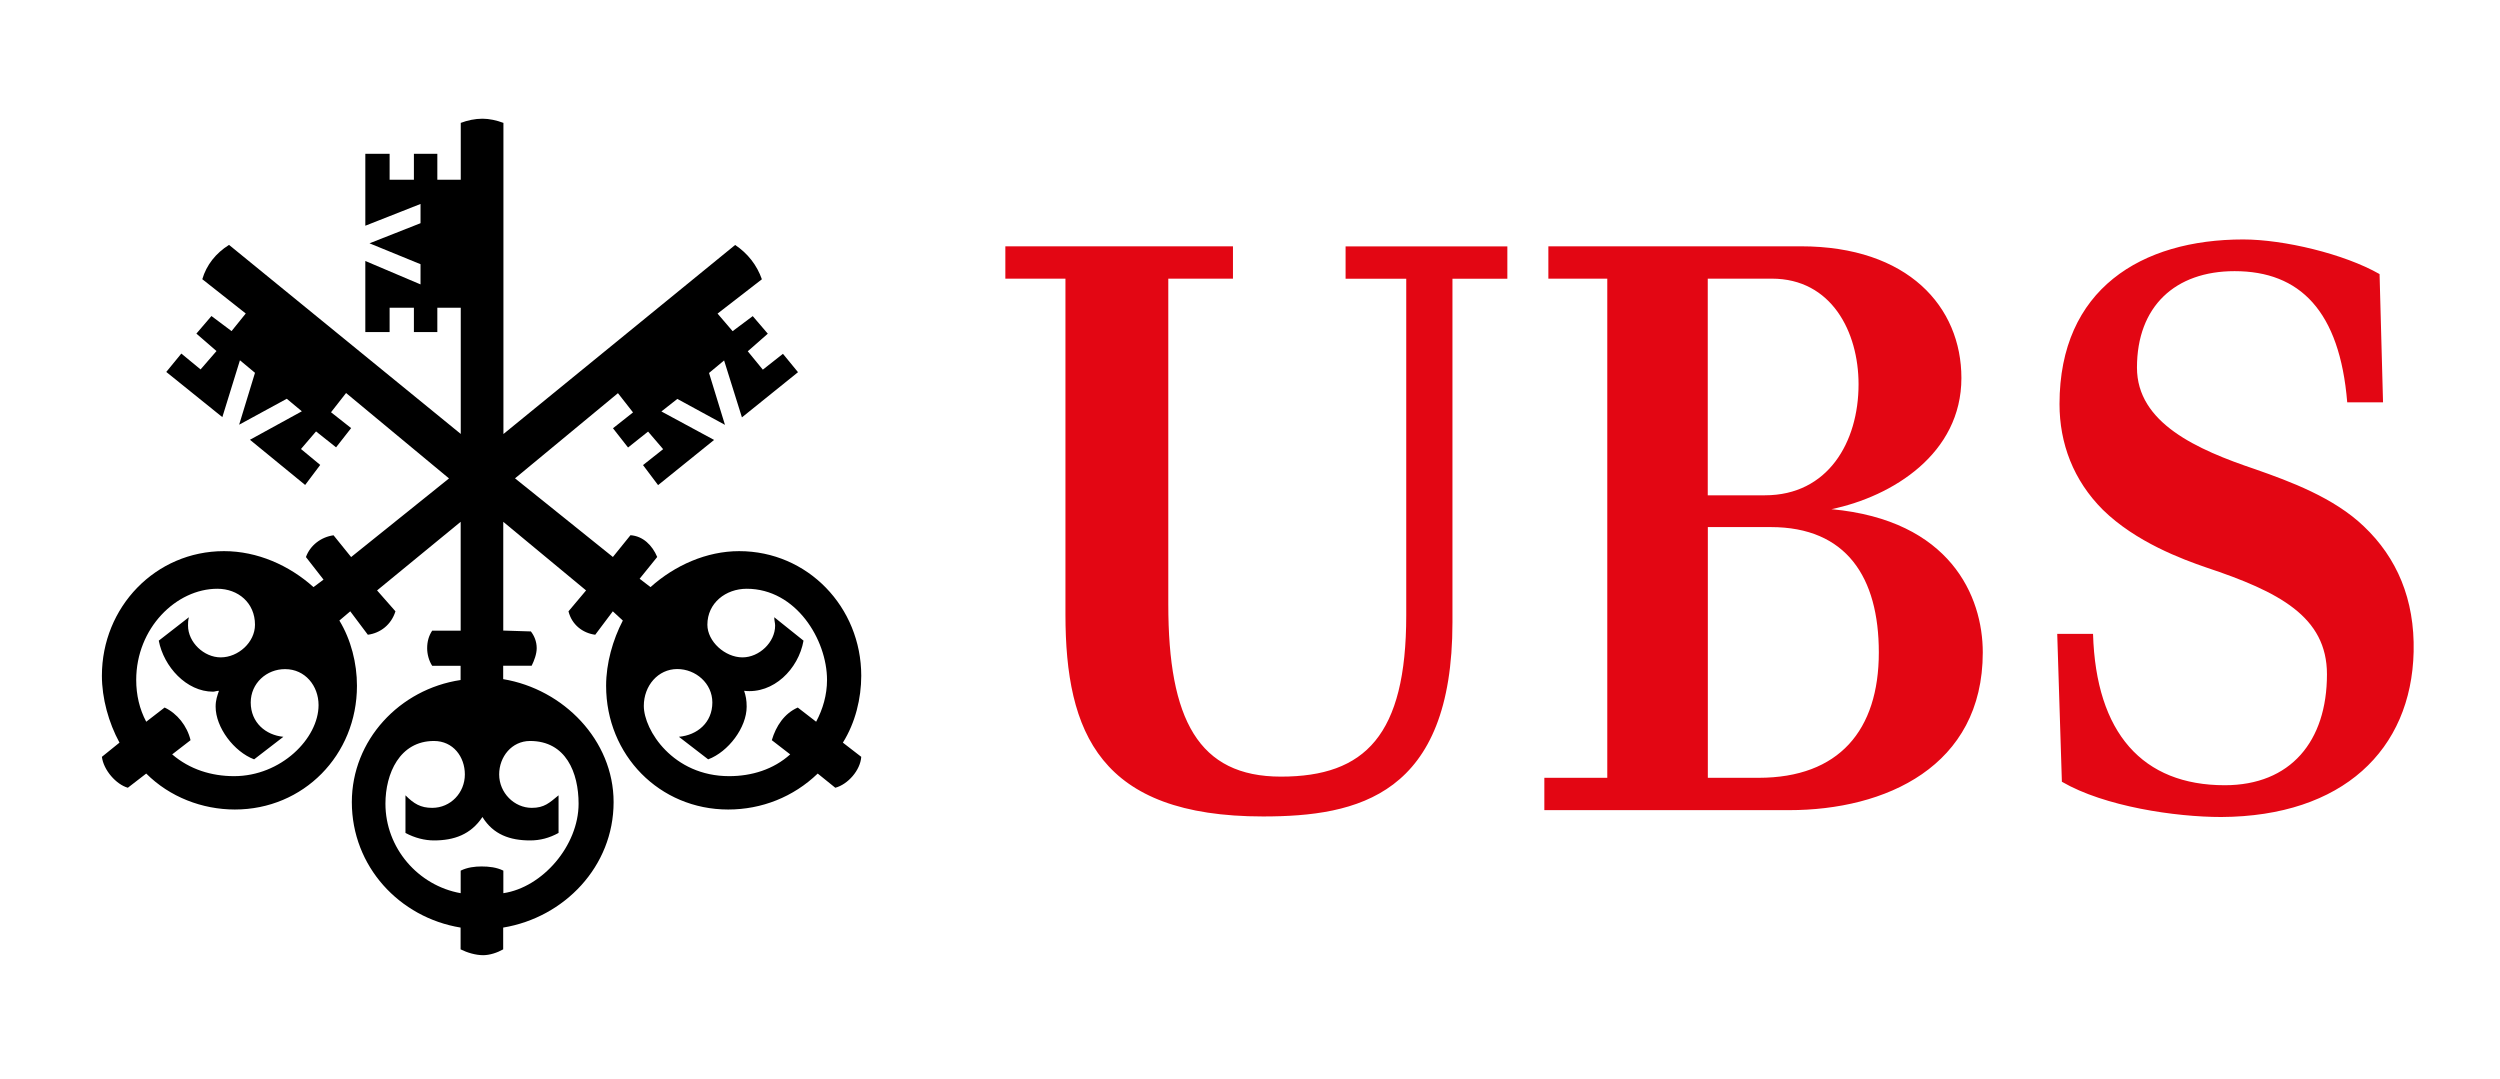 <?xml version="1.0" encoding="utf-8"?>
<!-- Generator: Adobe Illustrator 26.5.0, SVG Export Plug-In . SVG Version: 6.00 Build 0)  -->
<svg version="1.1" id="Ebene_1" xmlns="http://www.w3.org/2000/svg" xmlns:xlink="http://www.w3.org/1999/xlink" x="0px" y="0px"
	 viewBox="0 0 316.98 136.76" style="enable-background:new 0 0 316.98 136.76;" xml:space="preserve">
<style type="text/css">
	.st0{fill:#E30613;}
</style>
<g>
	<g>
		<path d="M91.81,45.7l-1.91,1.59l2.02,6.58l-6.04-3.29l-2.02,1.59l6.68,3.61l-7.1,5.73l-1.91-2.54l2.55-2.02l-1.91-2.23l-2.54,2.02
			l-1.91-2.44l2.54-2.01l-1.91-2.44L65.3,60.65l12.41,9.97l2.23-2.76c1.59,0.11,2.76,1.27,3.39,2.76l-2.23,2.76l1.38,1.06
			c3.08-2.76,7.11-4.56,11.24-4.56c8.7,0,15.48,7.11,15.48,15.8c0,2.86-0.74,5.94-2.33,8.48l2.33,1.8c-0.11,1.7-1.7,3.5-3.29,3.92
			l-2.23-1.8c-3.08,2.97-7.11,4.56-11.35,4.56c-8.7,0-15.48-6.89-15.48-15.69c0-2.86,0.85-5.83,2.12-8.27l-1.27-1.17l-2.23,2.97
			c-1.59-0.21-2.97-1.27-3.39-2.97l2.23-2.65l-10.5-8.7v13.79l3.5,0.11c0.42,0.53,0.74,1.27,0.74,2.12c0,0.74-0.32,1.59-0.64,2.23
			h-3.61v1.7c7.64,1.27,14,7.74,14,15.59c0,8.17-6.26,14.63-14,15.91v2.76c-0.74,0.42-1.7,0.74-2.54,0.74
			c-0.95,0-2.02-0.32-2.86-0.74v-2.76c-7.74-1.27-13.79-7.74-13.79-15.91c0-7.85,6.04-14.32,13.79-15.48v-1.8H54.8
			c-0.42-0.64-0.64-1.48-0.64-2.23c0-0.85,0.21-1.59,0.64-2.23h3.61V66.16l-10.6,8.7l2.33,2.65c-0.53,1.7-1.91,2.76-3.5,2.97
			l-2.23-2.97l-1.38,1.17c1.48,2.44,2.23,5.41,2.23,8.27c0,8.8-6.79,15.69-15.48,15.69c-4.14,0-8.27-1.59-11.24-4.56l-2.33,1.8
			c-1.48-0.42-3.08-2.23-3.29-3.92l2.23-1.8c-1.38-2.54-2.23-5.62-2.23-8.48c0-8.7,6.79-15.8,15.48-15.8c4.24,0,8.27,1.8,11.35,4.56
			l1.27-0.95l-2.23-2.86c0.53-1.48,1.91-2.54,3.5-2.76l2.23,2.76l12.41-9.97L43.88,49.83l-1.91,2.44l2.55,2.01l-1.91,2.44
			l-2.54-2.02l-1.91,2.23l2.44,2.02l-1.91,2.54l-7-5.73l6.58-3.61l-1.91-1.59l-6.04,3.29l2.01-6.58l-1.91-1.59l-2.23,7.21
			l-7.11-5.73l1.91-2.33l2.44,2.01l2.02-2.33L24.9,42.3l1.91-2.23l2.55,1.91l1.8-2.23l-5.51-4.35c0.53-1.8,1.7-3.29,3.39-4.35
			l29.38,23.97V39.02h-2.97v3.08h-2.97v-3.08h-3.08v3.08h-3.08v-9.01l7,2.97V33.5l-6.47-2.65l6.47-2.55v-2.44l-7,2.76V19.5h3.08
			v3.29h3.08V19.5h2.97v3.29h2.97v-7.21c0.85-0.32,1.8-0.53,2.76-0.53c0.85,0,1.8,0.21,2.65,0.53v39.45l29.38-23.97
			c1.59,1.06,2.76,2.55,3.39,4.35l-5.62,4.35l1.91,2.23l2.55-1.91l1.91,2.23l-2.54,2.23l1.91,2.33l2.55-2.01l1.91,2.33l-7.11,5.73
			L91.81,45.7z M31.79,89.07c0,2.55,1.91,4.14,4.14,4.35l-3.71,2.86c-2.54-0.96-4.88-4.03-4.88-6.68c0-0.85,0.21-1.38,0.42-2.01
			c-0.32,0-0.53,0.11-0.74,0.11c-3.39,0-6.26-3.18-6.89-6.47l3.82-2.97c-0.11,0.42-0.11,0.74-0.11,1.06c0,2.12,2.02,4.03,4.14,4.03
			c2.23,0,4.35-1.91,4.35-4.14c0-2.76-2.12-4.56-4.77-4.56c-5.2,0-10.29,4.98-10.29,11.56c0,1.91,0.42,3.71,1.27,5.3l2.33-1.8
			c1.59,0.74,2.86,2.33,3.29,4.14l-2.33,1.8c2.23,1.91,4.98,2.76,7.85,2.76c5.94,0,10.71-4.77,10.71-9.01c0-2.44-1.7-4.56-4.24-4.56
			C33.8,84.83,31.79,86.63,31.79,89.07z M63.29,98.19c0,2.33,1.91,4.24,4.14,4.24c1.59,0,2.23-0.64,3.39-1.59v4.77
			c-1.17,0.64-2.33,0.95-3.61,0.95c-2.54,0-4.67-0.74-6.04-2.97c-1.48,2.23-3.61,2.97-6.15,2.97c-1.17,0-2.44-0.32-3.61-0.95v-4.77
			c1.06,1.06,1.91,1.59,3.39,1.59c2.33,0,4.14-1.91,4.14-4.24c0-2.23-1.48-4.24-3.92-4.24c-4.35,0-6.15,4.14-6.15,7.95
			c0,5.62,4.14,10.39,9.54,11.35v-2.86c0.85-0.42,1.8-0.53,2.65-0.53c0.95,0,1.91,0.11,2.76,0.53v2.86
			c4.98-0.74,9.54-6.04,9.54-11.35c0-3.92-1.59-7.95-6.15-7.95C64.88,93.95,63.29,95.96,63.29,98.19z M89.69,79.21
			c0,2.12,2.23,4.14,4.45,4.14c2.12,0,4.14-1.91,4.14-4.03c0-0.32-0.11-0.64-0.11-1.06l3.71,2.97c-0.64,3.61-3.82,6.79-7.53,6.36
			c0.21,0.64,0.32,1.17,0.32,2.01c0,2.65-2.33,5.73-4.88,6.68l-3.71-2.86c2.33-0.21,4.24-1.8,4.24-4.35c0-2.44-2.12-4.24-4.45-4.24
			c-2.44,0-4.24,2.12-4.24,4.67c0,3.08,3.71,8.91,10.82,8.91c2.86,0,5.62-0.85,7.74-2.76l-2.33-1.8c0.53-1.8,1.59-3.39,3.29-4.14
			l2.33,1.8c0.85-1.59,1.38-3.39,1.38-5.3c0-5.09-3.92-11.56-10.18-11.56C92.02,74.65,89.69,76.45,89.69,79.21z"/>
	</g>
	<g>
		<path class="st0" d="M184.16,78.91c0,21.97-12.01,24.61-24.02,24.61c-20.65,0-25.05-10.55-25.05-25.63V35.33h-7.62v-4.1h28.86v4.1
			h-8.2v41.31c0,14.58,3.81,21.83,14.28,21.83c10.69,0,15.89-5.27,15.89-20.43v-42.7h-7.69v-4.1h20.51v4.1h-6.96V78.91z
			 M203.79,98.61V35.33h-7.47v-4.1h32.01c13.62,0,20.36,7.69,20.36,16.7c0,9.59-8.72,15.01-16.48,16.63
			c15.09,1.39,19.19,11.06,19.19,18.16c0,14.5-12.38,20-24.54,20h-31.05v-4.1H203.79z M235.65,48.73c0-6.67-3.44-13.4-10.99-13.4
			h-8.13V62.8h7.25C231.77,62.8,235.65,56.06,235.65,48.73z M238.22,82.72c0-9.52-4.1-15.89-13.7-15.89h-7.98v31.79h6.45
			C233.16,98.61,238.22,92.61,238.22,82.72z M283.33,34.38c-7.54,0-12.38,4.47-12.38,12.23c0,7.03,7.62,10.4,15.01,12.89
			c4.39,1.54,9.96,3.59,13.77,7.25c4.17,3.96,6.45,9.23,6.3,15.89c-0.29,12.45-9.01,20.87-24.39,20.95c-5.79,0-14.8-1.32-20.21-4.47
			l-0.59-18.75h4.54c0.37,12.6,6.3,19.19,16.7,19.19c8.35,0,12.96-5.57,12.96-14.06c0-7.32-6.08-10.47-15.31-13.55
			c-3-1.03-8.94-3.22-13.11-7.32c-3.74-3.74-5.49-8.42-5.49-13.4c0-14.58,10.4-20.87,23.29-20.87c5.13,0,12.82,1.83,17.29,4.39
			l0.44,16.26h-4.54C296.66,39.43,291.61,34.38,283.33,34.38z"/>
	</g>
</g>
</svg>
